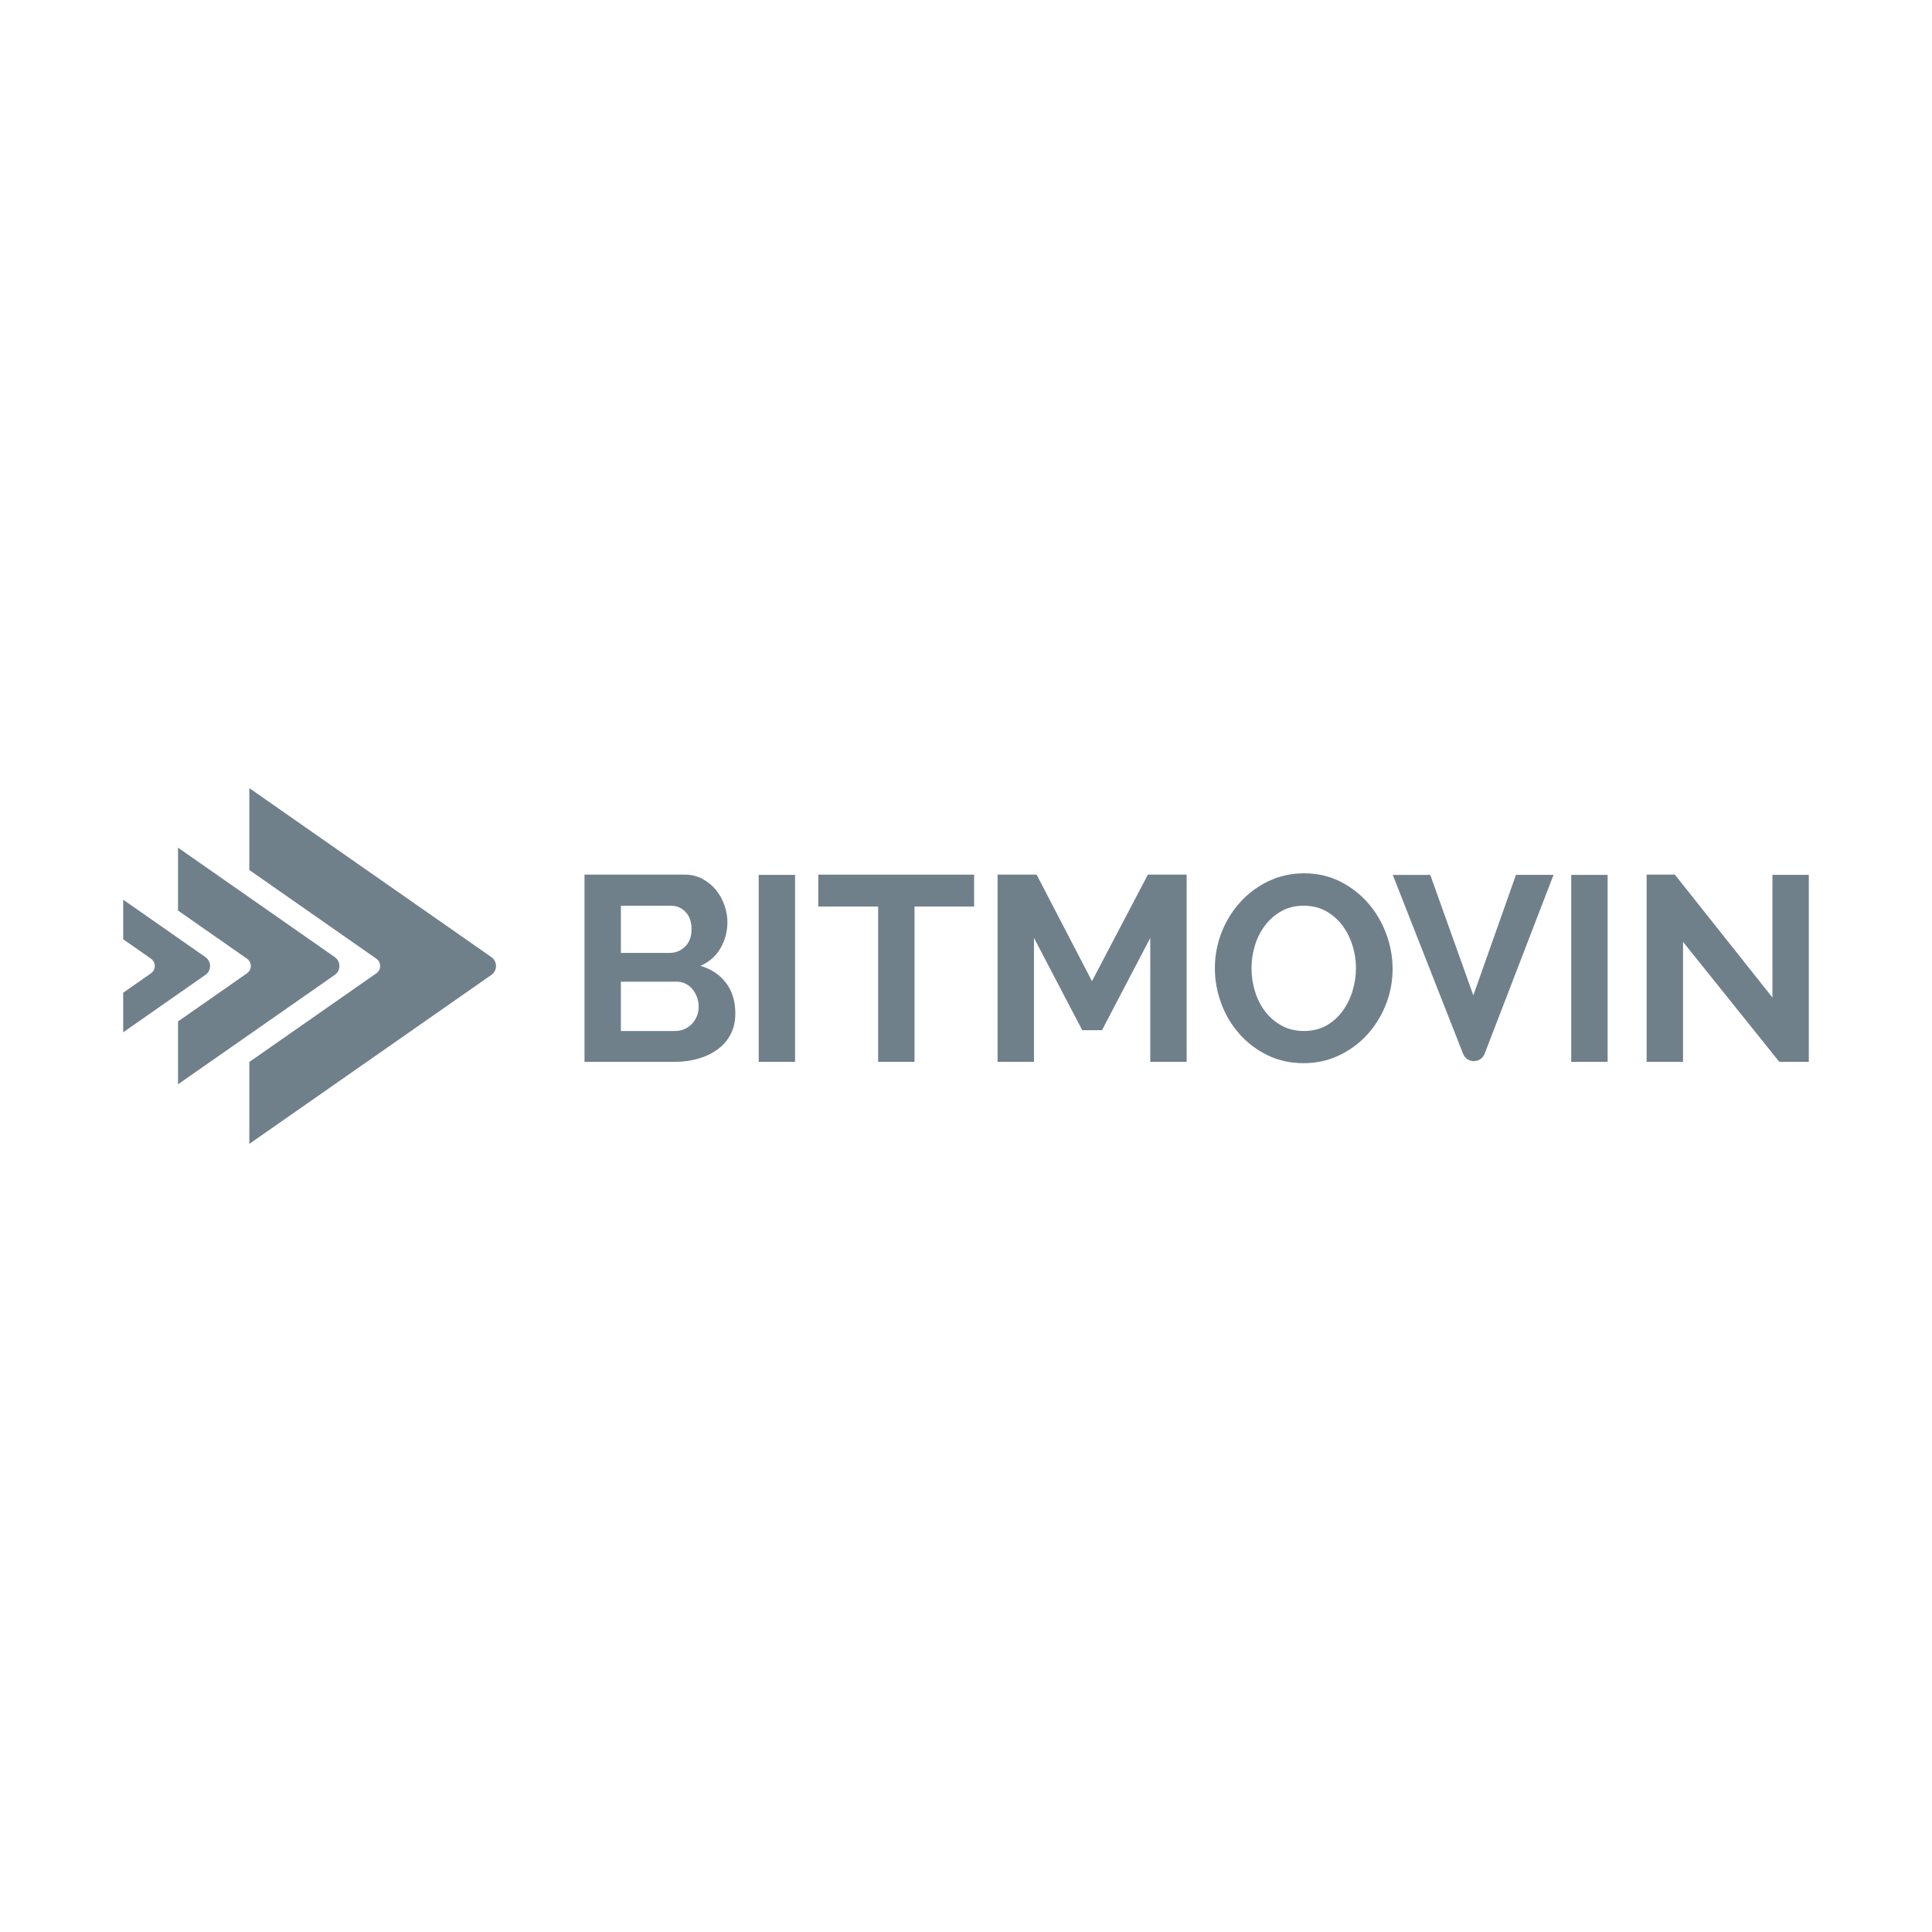 <?xml version="1.0" encoding="UTF-8"?><svg id="a" xmlns="http://www.w3.org/2000/svg" viewBox="0 0 200 200"><defs><style>.m{fill:#70808b;}</style></defs><path id="b" class="m" d="M76.12,104.926c0,.819-.164,1.538-.491,2.156-.328.619-.778,1.138-1.351,1.556-.574.418-1.238.737-1.993.955-.755.219-1.56.328-2.416.328h-9.362v-19.381h10.373c.673,0,1.283.146,1.829.437s1.01.669,1.392,1.132c.382.464.677.993.887,1.583.209.592.314,1.188.314,1.789,0,.945-.237,1.833-.709,2.661-.473.828-1.165,1.442-2.075,1.842,1.11.328,1.988.915,2.634,1.761.646.846.969,1.907.969,3.18M64.274,93.762v4.886h5.023c.636,0,1.178-.218,1.624-.655.446-.437.669-1.038.669-1.802,0-.746-.204-1.338-.614-1.774-.409-.437-.914-.655-1.515-.655h-5.186ZM72.326,104.216c0-.345-.059-.677-.177-.996-.118-.317-.277-.596-.477-.832-.201-.237-.437-.423-.71-.559-.273-.137-.573-.205-.9-.205h-5.787v5.105h5.595c.346,0,.669-.064.969-.191s.56-.305.778-.532c.218-.228.391-.496.518-.806.127-.309.191-.636.191-.983"/><path id="c" class="m" d="M78.539,90.568h3.767v19.353h-3.767v-19.353Z"/><path id="d" class="m" d="M100.84,93.844h-6.169v16.078h-3.767v-16.078h-6.196v-3.303h16.132v3.303Z"/><path id="e" class="m" d="M119.075,109.921v-12.83l-4.995,9.555h-2.048l-4.995-9.555v12.83h-3.768v-19.381h4.04l5.732,11.029,5.787-11.029h4.014v19.381h-3.768Z"/><path id="f" class="m" d="M134.934,110.058c-1.364,0-2.611-.277-3.74-.832-1.129-.555-2.097-1.292-2.906-2.211-.81-.918-1.434-1.969-1.87-3.152-.437-1.183-.655-2.393-.655-3.631,0-1.292.232-2.529.696-3.712.464-1.183,1.11-2.229,1.938-3.14.828-.91,1.806-1.633,2.935-2.171,1.127-.536,2.356-.804,3.684-.804,1.364,0,2.611.286,3.74.86,1.128.574,2.093,1.325,2.894,2.252.8.928,1.42,1.984,1.856,3.167.437,1.183.655,2.384.655,3.603,0,1.292-.232,2.525-.696,3.699-.464,1.174-1.106,2.211-1.925,3.112-.819.9-1.792,1.62-2.921,2.156-1.129.537-2.357.805-3.685.805M129.556,100.231c0,.838.123,1.648.369,2.43.245.782.6,1.473,1.064,2.074s1.033,1.083,1.706,1.447c.674.365,1.438.546,2.294.546.873,0,1.642-.187,2.306-.56.664-.373,1.224-.869,1.678-1.488s.801-1.315,1.038-2.088c.236-.773.355-1.561.355-2.362,0-.837-.128-1.646-.382-2.429-.255-.782-.614-1.474-1.079-2.075s-1.028-1.079-1.693-1.433c-.664-.355-1.415-.532-2.251-.532-.874,0-1.643.186-2.307.559-.664.373-1.228.865-1.692,1.474s-.815,1.302-1.051,2.075c-.238.774-.356,1.561-.356,2.361"/><path id="g" class="m" d="M162.653,90.568h3.768v19.353h-3.768v-19.353Z"/><path id="h" class="m" d="M174.227,97.501v12.42h-3.768v-19.381h2.922l10.1,12.721v-12.693h3.767v19.353h-3.057l-9.964-12.42Z"/><path id="i" class="m" d="M156.932,90.568l-4.413,12.472-4.459-12.472h-3.88l7.276,18.517c.4,1.018,1.843,1.014,2.236-.008l7.13-18.51-3.89.001Z"/><path id="j" class="m" d="M25.81,81.585v8.479l13.148,9.179c.526.367.526,1.146,0,1.513l-13.148,9.178v8.481l25.057-17.493c.641-.447.641-1.396,0-1.843l-25.057-17.493Z"/><path id="k" class="m" d="M18.428,87.749v6.511l7.141,4.985c.525.366.525,1.143,0,1.509l-7.141,4.985v6.509l16.226-11.327c.641-.447.641-1.396,0-1.843l-16.226-11.329Z"/><path id="l" class="m" d="M12.753,93.136v4.099l2.876,2.008c.526.367.526,1.146,0,1.513l-2.876,2.008v4.099l8.516-5.947c.638-.446.638-1.389,0-1.834l-8.516-5.947Z"/></svg>